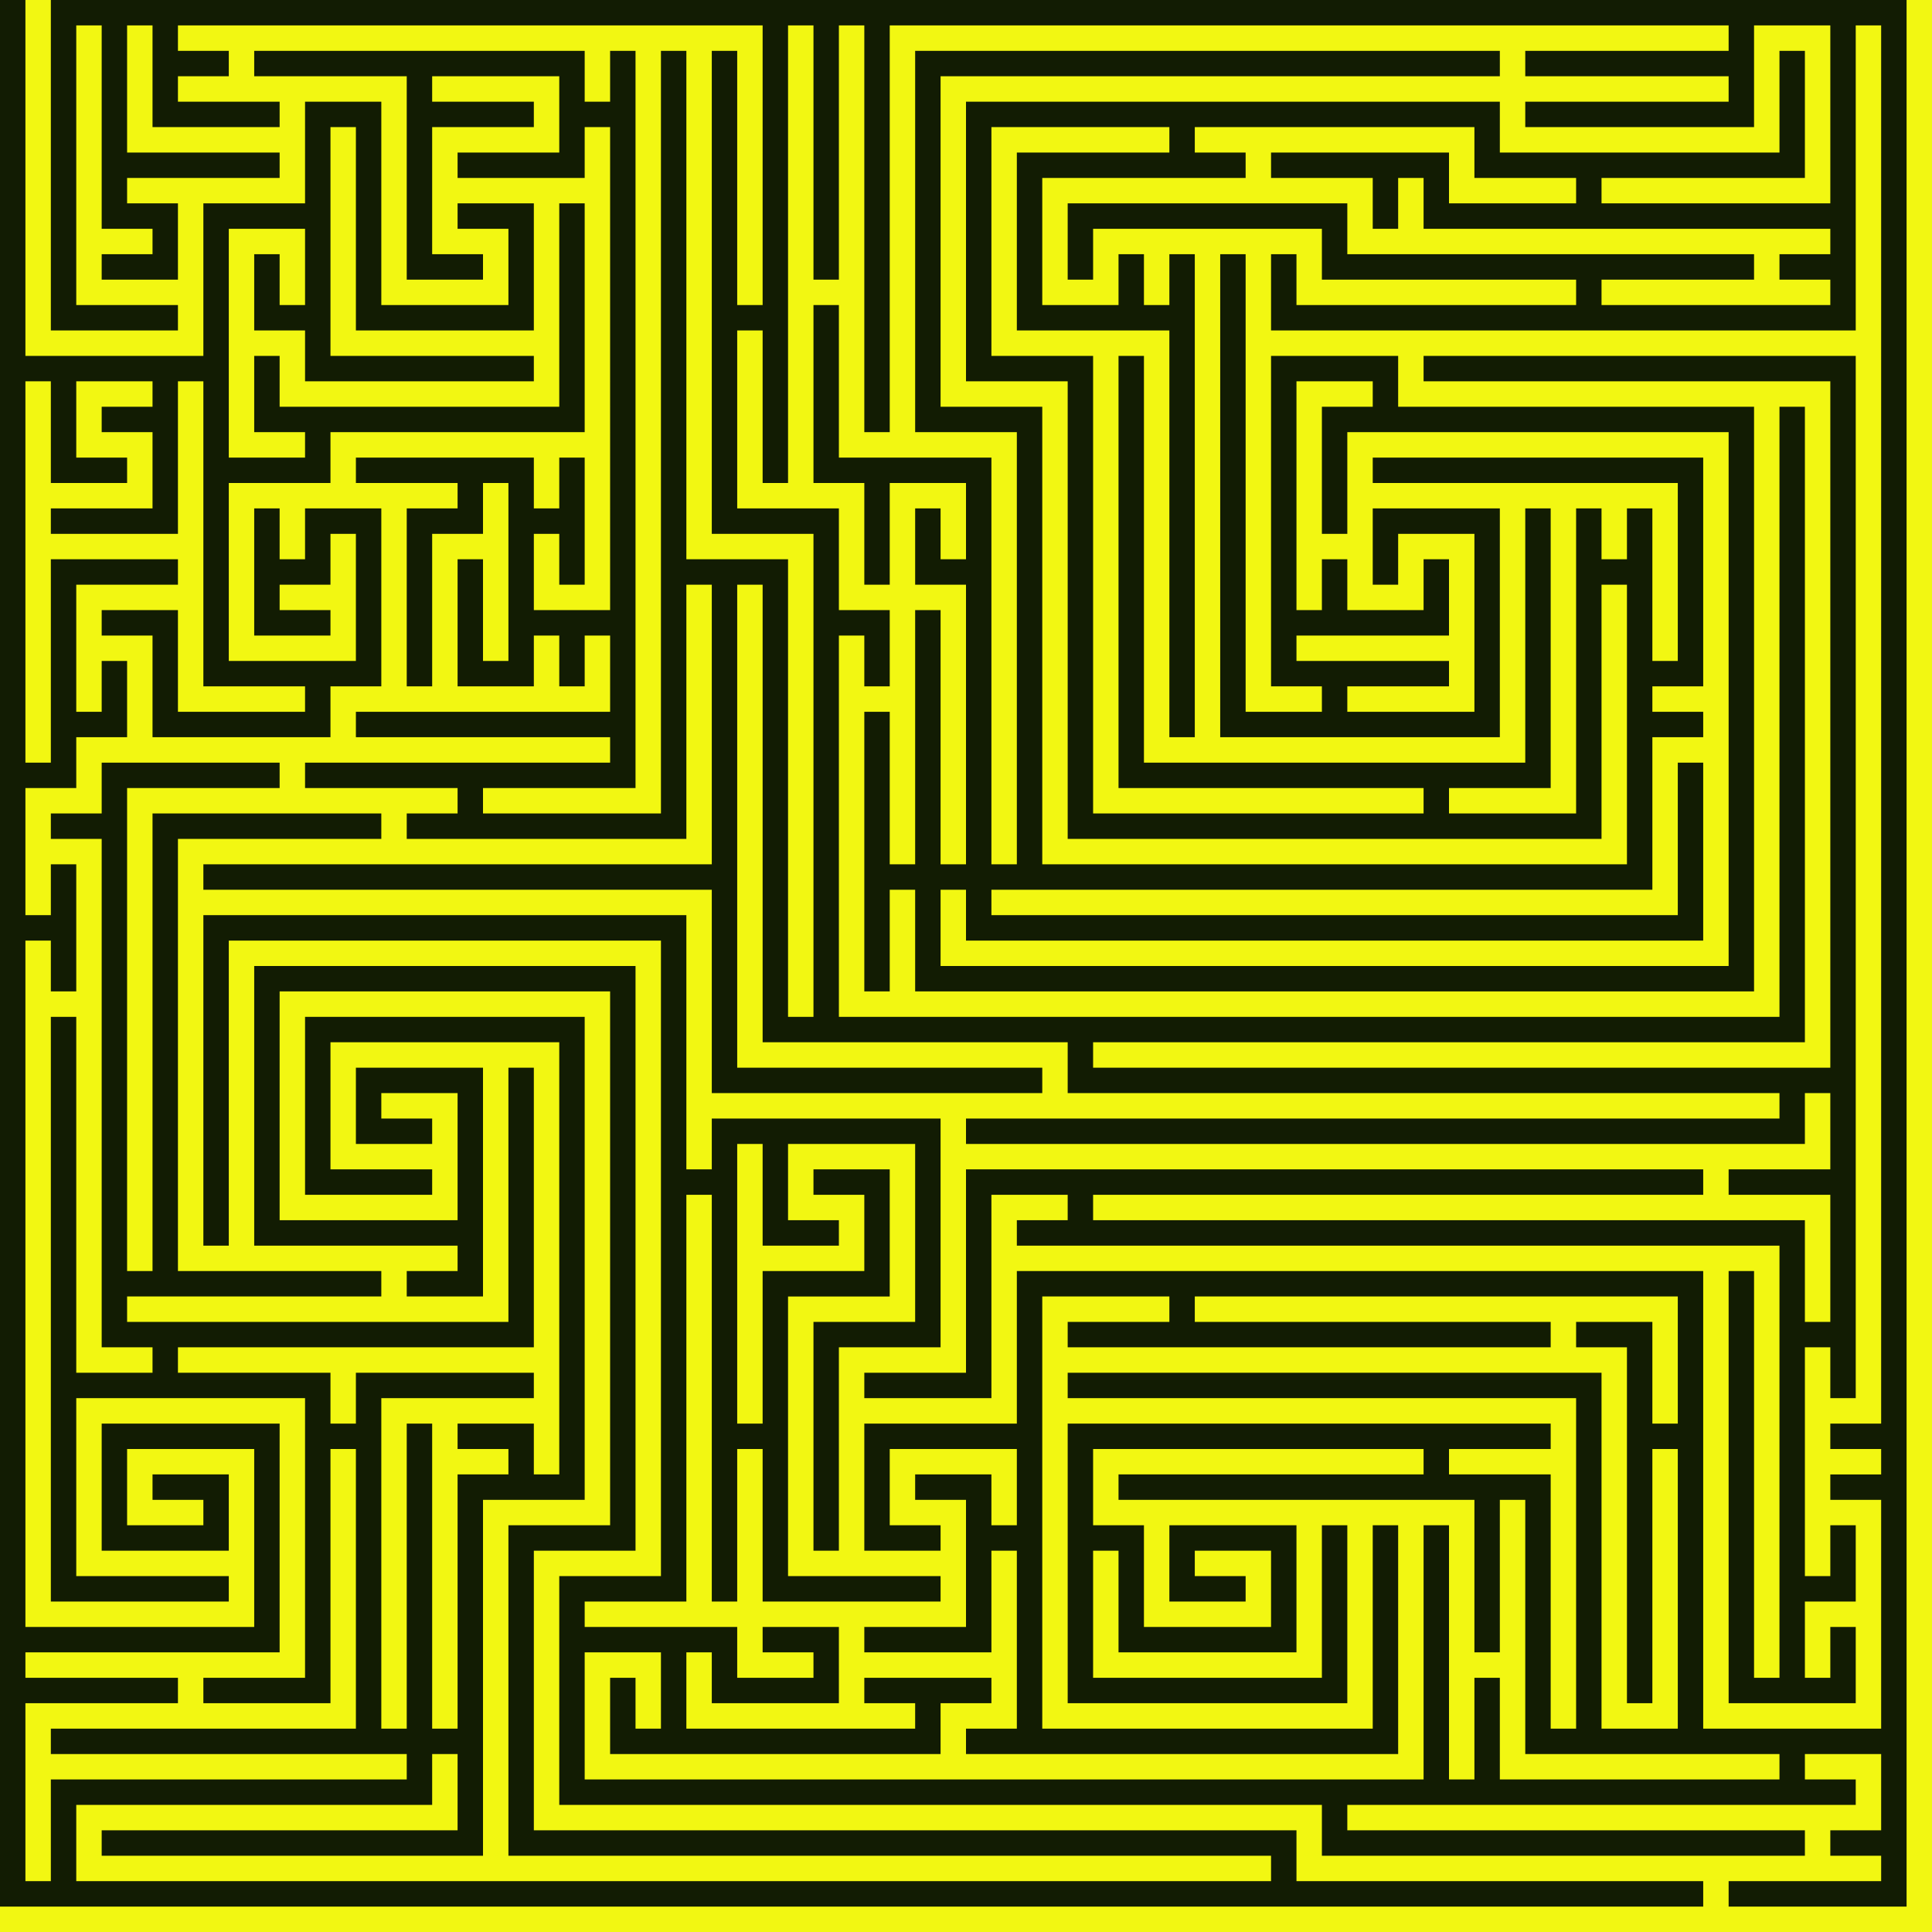 <svg xmlns="http://www.w3.org/2000/svg" version="1.0" width="76mm" height="76mm" viewBox="0 0 7600 7600"><path fill="#121C03" d="M0 0h7600v7600H0z"/><path fill="#F2F712" d="M100 700v700h700V800h400V400h300v800h500V900h-200V800h300v500h-700V500h-100v900h800v100h-900v-200h-200v-300h100v200h100V900H900v900h300v-100h-200v-300h100v200h1100V800h100v900H1300v200H900v700h500v-500h-100v200h-200v100h200v100h-300v-500h100v200h100v-200h300v700h-200v200H600v-400H400v-100h300v400h500v-100H800V1500H700v600H200v-100h400v-300H400v-100h200v-100H300v300h200v100H200v-400H100v1500h100v-800h500v100H300v500h100v-200h100v300H300v200H100v500h100v-200h100v500H200v-200H100v2700h900v-700H500v300h300v-100H600v-100h300v300H400v-500h700v900H100v100h600v100H100v700h100v-400h1400v-100H200v-100h1200V5700h-100v1000H800v-100h400V5500H300v700h600v100H200V4000h100v1400h300v-100H400V3300H200v-100h200v-200h700v100H500v1900h100V3200h900v100H700v1700h800v100H500v100h1500V4200h100v1100H700v100h600v200h100v-200h700v100h-600v1300h100V5600h100v1200h100V5800h200v-100h-200v-100h300v200h100V4100h-900v500h400v100h-500v-700h1100v1900h-400v1400H400v-100h1400v-300h-100v200H300v300h4700v-100H2000V6000h400V3900H1100v900h700v-500h-300v100h200v100h-300v-300h500v900h-300v-100h200v-100h-800V3800h1500v2300h-400v1100h3000v200h1600v100H0v100h7600V0h-100v7500h-700v-100h600v-100h-200v-100h200v-300h-300v100h200v100H5300v100h1800v100H5200v-200H2200v-900h400V3700H900v1200H800V3600h1900v1000h100v-200h900v900h-400v800h-100v-900h400v-700h-500v300h200v100h-300v-400h-100v1100h100v-600h400v-300h-200v-100h300v500h-400v1100h600v100h-700v-600h-100v600h-100V4700h-100v1600h-400v100h600v200h300v-100h-200v-100h300v300h-500v-200h-100v300h900v-100h-200v-100h500v100h-200v200H2400v-300h100v200h100v-300h-300v500h3300V6000h100v1000h100v-400h100v400h1100v-100H6000V5900h-100v600h-100v-600H4400v-100h1200v-100H4300v300h200v400h500v-300h-300v100h200v100h-300v-300h500v500h-700v-400h-100v500h900v-600h100v700H4200V5600h1900v100h-400v100h400v1000h100V5500H4200v-100h2100v1400h300V5700h-100v1000h-100V5300h-200v-100h300v400h100v-500H4700v100h1400v100H4200v-100h400v-100h-500v1700h1300v-800h100v900H3800v-100h200v-700h-100v400h-500v-100h400v-500h-200v-100h300v200h100v-300h-500v300h200v100h-300v-500h600v-600h2700v1800h700v-900h-200v-100h200v-100h-200v-100h200V100h-100v1200H5000v-300h100v200h1100v-100H5200V900h-900v200h-100V800h1100v200h1600v100h-600v100h900v-100h-200v-100h200V900H5600V700h-100v200h-100V700h-400V600h700v200h500V700h-400V500H4700v100h200v100h-800v500h300v-200h100v200h100v-200h100v1900h-100V1300h-600V600h600V500h-700v900h400v1800h1300v-100H4400V1400h100v1600h1500V2000h100v1100h-400v100h500V2000h100v200h100v-200h100v600h100v-700H5400v-100h1300v900h-200v100h200v100h-200v600H3900v100h2700v-600h100v700H3800v-200h-100v300h3100V1700H5300v400h-100v-500h200v-100h-300v900h100v-200h100v200h300v-200h100v300h-600v100h600v100h-400v100h500v-700h-300v200h-100v-300h500v900H4800V1000h100v1800h300v-100h-200V1400h500v200h1400v2300H3600v-400h-100v400h-100V2800h100v600h100V2400h100v1000h100V2300h-200v-300h100v200h100v-300h-300v400h-100v-400h-200v-700h100v600h600v1600h100V1700h-400V200h2300v100H3700v1300h400v1800h2300V2300h-100v1000H4200V1500h-400V400h2100v200h1100V200h100v500h-800v100h900V100h-300v400h-900V400h800V300h-800V200h800V100H3500v1600h-100V100h-100v1000h-100V100h-100v1800h-100v-600h-100v700h400v400h200v300h-100v-200h-100v1500h3700V1600h100v2500H4300v100h2900V1500H5600v-100h1700v4100h-100v-200h-100v900h100v-200h100v300h-200v300h100v-200h100v300h-500V5000h100v1600h100V4900H4000v-100h200v-100h-300v800h-500v-100h400v-800h2900v100H4300v100h2800v400h100v-500h-400v-100h400v-300h-100v200H3800v-100h3200v-100H4200v-200H3000V2300h-100v1900h1200v100H2800v-800H800v-100h2000V2300h-100v1000H1600v-100h200v-100h-600v-100h1200v-100H1400v-100h1000v-300h-100v200h-100v-200h-100v200h-300v-500h100v400h100v-700h-100v200h-200v600h-100v-700h200v-100h-400v-100h700v200h100v-200h100v500h-100v-200h-100v300h300V500h-100v200h-500V600h400V300h-500v100h400v100h-400v500h200v100h-300V300h-600V200h1300v200h100V200h100v2900h-600v100h700V200h100v2000h400v1800h100V2100h-400V200h100v1000h100V100H700v100h200v100H700v100h400v100H600V100H500v500h600v100H500v100h200v300H400v-100h200V900H400V100H300v1100h400v100H200V0H100v700z"/></svg>